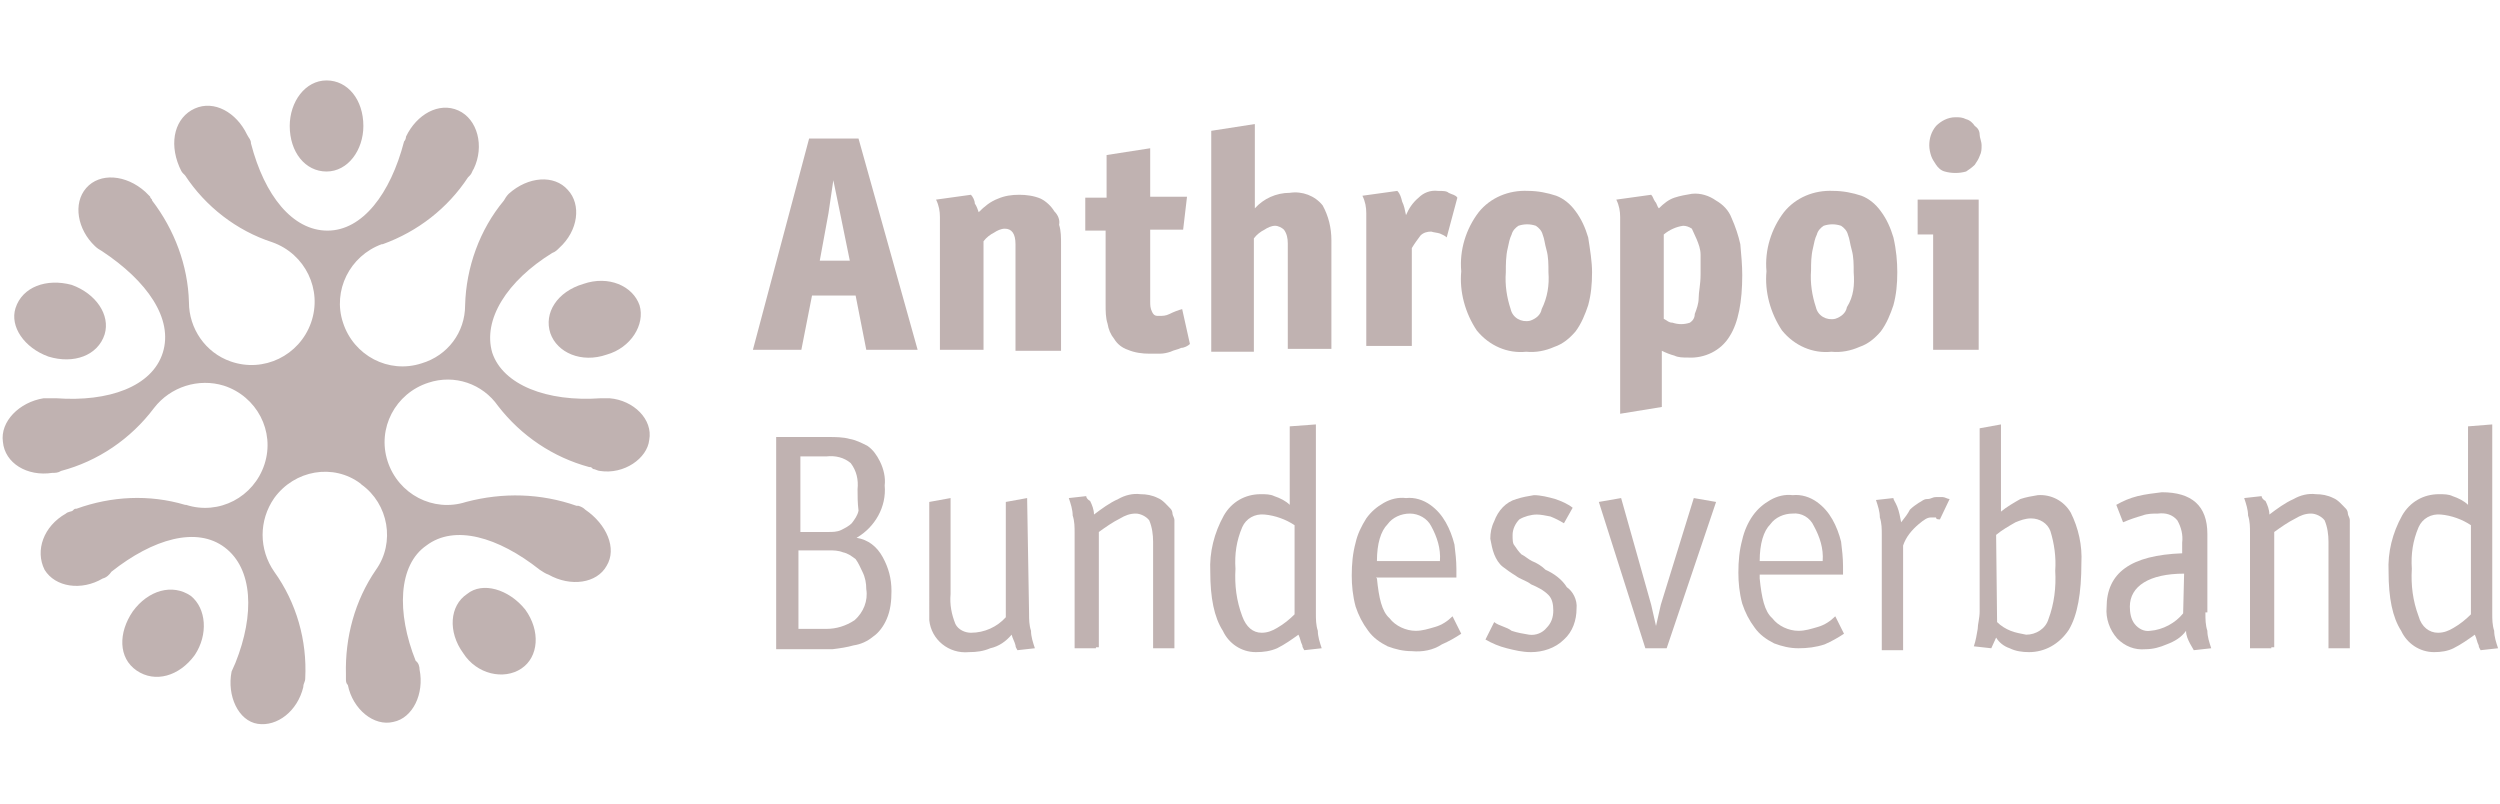 <?xml version="1.0" encoding="utf-8"?>
<!-- Generator: Adobe Illustrator 24.0.3, SVG Export Plug-In . SVG Version: 6.00 Build 0)  -->
<svg version="1.1" id="Ebene_1" xmlns="http://www.w3.org/2000/svg" xmlns:xlink="http://www.w3.org/1999/xlink" x="0px" y="0px"
	 viewBox="0 0 258 83" style="enable-background:new 0 0 258 83;" xml:space="preserve">
<style type="text/css">
	.st0{fill:#C0B2B1;}
</style>
<title>Assets_Logoliste</title>
<g id="Anthropoi_Bundesverband_rose">
	<g id="Gruppe_341">
		<path id="Pfad_9134" class="st0" d="M7.4,29.4c2.5,0.9,4,3.1,3.4,5.1c-0.7,2.2-3.2,3.1-5.8,2.3c-2.5-0.9-4-3.1-3.4-5
			C2.3,29.6,4.8,28.7,7.4,29.4z"/>
		<path id="Pfad_9135" class="st0" d="M13.7,63.1c1.6-2.2,4.1-2.9,6-1.6c1.6,1.3,1.8,4,0.4,6.1c-1.6,2.2-4.1,2.9-6,1.6
			S12.2,65.3,13.7,63.1z"/>
		<path id="Pfad_9136" class="st0" d="M47.8,67.4c-1.6-2.2-1.4-4.9,0.4-6.1c1.6-1.3,4.3-0.5,6,1.6c1.6,2.2,1.4,4.9-0.4,6.1
			S49.2,69.6,47.8,67.4z"/>
		<path id="Pfad_9137" class="st0" d="M33.7,17.7c2.2,0,3.8-2.2,3.8-4.7c0-2.7-1.6-4.7-3.8-4.7s-3.8,2.2-3.8,4.7
			C29.9,15.7,31.5,17.7,33.7,17.7z"/>
		<path id="Pfad_9138" class="st0" d="M56.8,34.4c0.7,2,3.2,3.1,5.8,2.2c2.5-0.7,4-3.1,3.4-5.1c-0.7-2-3.2-3.1-5.8-2.2
			C57.5,30.1,56.1,32.3,56.8,34.4z"/>
		<path id="Pfad_9139" class="st0" d="M62.9,41.1H62c-5.6,0.4-10.1-1.4-11.2-4.7C49.8,33,52.3,29,57,26.1l0,0
			c0.3-0.1,0.5-0.3,0.7-0.5c2-1.8,2.3-4.5,0.9-6c-1.4-1.6-4.1-1.4-6.1,0.4c-0.2,0.2-0.4,0.5-0.5,0.7l0,0c-2.5,3-3.9,6.9-4,10.8l0,0
			c0,2.8-1.8,5.2-4.5,6c-3.4,1.1-7-0.8-8.1-4.2c-1.1-3.3,0.7-6.9,4-8.1l0.1,0l0,0c3.6-1.3,6.7-3.7,8.8-6.9l0.2-0.2l0,0
			c0.2-0.2,0.2-0.4,0.4-0.7c1.1-2.3,0.4-5.1-1.6-6s-4.3,0.4-5.4,2.7c0,0.2-0.1,0.4-0.2,0.5l0,0c-1.4,5.4-4.3,9.2-7.9,9.2
			s-6.5-3.6-7.9-9l0,0c0-0.4-0.2-0.5-0.4-0.9c-1.1-2.3-3.4-3.6-5.4-2.7s-2.7,3.4-1.6,6c0.2,0.4,0.2,0.5,0.4,0.7l0,0l0.2,0.2
			c2.1,3.2,5.3,5.7,9,6.9l0,0c3.4,1.2,5.2,4.9,4,8.3c-1.2,3.4-4.9,5.2-8.3,4c-2.6-0.9-4.3-3.4-4.3-6.1l0,0
			c-0.1-3.8-1.5-7.5-3.8-10.5c0-0.2-0.2-0.2-0.2-0.4l0,0l-0.5-0.5c-2-1.8-4.7-2-6.1-0.4s-0.9,4.3,0.9,6c0.2,0.2,0.5,0.4,0.7,0.5l0,0
			c4.7,3.1,7.4,7,6.3,10.5s-5.6,5.1-11,4.7H4.5C2,41.5,0,43.5,0.3,45.6c0.2,2.2,2.5,3.6,5.1,3.2c0.3,0,0.6,0,0.9-0.2l0,0
			c3.8-1,7.2-3.3,9.6-6.5l0,0c1.7-2.2,4.6-3.1,7.2-2.3c3.4,1.1,5.3,4.7,4.2,8.1c-1.1,3.4-4.7,5.3-8.1,4.2c0,0-0.1,0-0.1,0l0,0
			c-3.7-1.1-7.6-0.9-11.2,0.4c-0.2,0-0.2,0-0.4,0.2l0,0C7.4,52.8,7,52.8,6.8,53c-2.3,1.3-3.2,3.8-2.2,5.8c1.1,1.8,3.8,2.2,6,0.9
			c0.4-0.1,0.7-0.4,0.9-0.7c4.3-3.4,8.8-4.7,11.7-2.5s3.1,6.9,1.1,11.9l0,0c-0.2,0.4-0.2,0.5-0.4,0.9c-0.5,2.5,0.7,5.1,2.7,5.4
			s4.1-1.3,4.7-3.8c0-0.4,0.2-0.5,0.2-0.9l0,0c0.2-3.9-0.9-7.8-3.2-11l0,0c-1.6-2.3-1.6-5.3,0-7.6c2.1-2.9,6.1-3.6,8.9-1.5l0.1,0.1
			c2.8,2,3.5,6,1.5,8.8l0,0l0,0c-2.2,3.2-3.2,7-3.1,10.8V70l0,0c0,0.3,0,0.5,0.2,0.7c0.5,2.5,2.7,4.3,4.7,3.8c2-0.4,3.2-2.9,2.7-5.4
			c0-0.3-0.1-0.7-0.4-0.9c-2-5-1.8-9.9,1.1-11.9c2.9-2.2,7.4-0.9,11.7,2.5l0,0c0.3,0.2,0.6,0.4,0.9,0.5c2.3,1.3,5,0.9,6-0.9
			c1.1-1.8,0-4.3-2.2-5.8c-0.2-0.2-0.4-0.3-0.7-0.4h-0.2c-3.7-1.3-7.6-1.4-11.4-0.4l0,0c-3.4,1.1-7-0.8-8.1-4.2
			c-1.1-3.4,0.8-7,4.2-8.1c2.7-0.9,5.6,0.1,7.2,2.4l0,0c2.4,3.1,5.7,5.3,9.4,6.3c0.2,0,0.2,0,0.4,0.2l0,0c0.2,0,0.5,0.2,0.7,0.2
			c2.5,0.4,4.9-1.3,5.1-3.2C67.4,43.3,65.4,41.3,62.9,41.1z"/>
	</g>
	<g id="Gruppe_342">
		<path id="Pfad_9140" class="st0" d="M89.4,36.1l-1.1-5.6h-4.5l-1.1,5.6h-5l5.8-21.8h5.1l6.1,21.8H89.4z M84.6,26.9h3.1L86.7,22
			L86,18.6L85.5,22L84.6,26.9z"/>
		<path id="Pfad_9141" class="st0" d="M101.5,36.1H97V22.4c0-0.6-0.1-1.2-0.4-1.8l3.6-0.5c0.2,0.2,0.4,0.6,0.4,0.9
			c0.2,0.3,0.3,0.6,0.4,0.9c0.6-0.6,1.2-1.1,2-1.4c0.7-0.3,1.4-0.4,2.2-0.4c0.7,0,1.5,0.1,2.2,0.4c0.6,0.3,1.1,0.8,1.4,1.3
			c0.4,0.4,0.6,0.9,0.5,1.4c0.2,0.6,0.2,1.3,0.2,2v11h-4.7v-11c0-1.1-0.4-1.6-1.1-1.6c-0.4,0-0.8,0.2-1.1,0.4
			c-0.4,0.2-0.8,0.5-1.1,0.9L101.5,36.1z"/>
		<path id="Pfad_9142" class="st0" d="M122.8,35.5c-0.2,0.2-0.6,0.4-0.9,0.4c-0.4,0.2-0.7,0.2-1.1,0.4c-0.3,0.1-0.7,0.2-1.1,0.2
			h-1.1c-0.7,0-1.5-0.1-2.2-0.4c-0.6-0.2-1.1-0.6-1.4-1.1c-0.4-0.5-0.6-1-0.7-1.6c-0.2-0.6-0.2-1.3-0.2-2v-7.6H112v-3.4h2.2V16
			l4.5-0.7v5h3.8l-0.4,3.4h-3.4v7.4c0,0.4,0,0.7,0.2,1.1c0.2,0.4,0.4,0.4,0.7,0.4c0.4,0,0.7,0,1.1-0.2c0.4-0.2,0.9-0.4,1.3-0.5
			L122.8,35.5z"/>
		<path id="Pfad_9143" class="st0" d="M132.9,36.1v-11c0-0.5-0.1-1-0.4-1.4c-0.2-0.2-0.6-0.4-0.9-0.4c-0.4,0-0.8,0.2-1.1,0.4
			c-0.4,0.2-0.8,0.5-1.1,0.9v11.7H125V13.5l4.5-0.7v8.7c0.9-1,2.2-1.6,3.6-1.6c1.3-0.2,2.6,0.3,3.4,1.3c0.6,1.1,0.9,2.3,0.9,3.6
			v11.2h-4.5V36.1z"/>
		<path id="Pfad_9144" class="st0" d="M149.3,24.5c-0.2-0.2-0.5-0.3-0.7-0.4c-0.3-0.1-0.6-0.1-0.9-0.2c-0.4,0-0.8,0.1-1.1,0.4
			c-0.3,0.4-0.6,0.8-0.9,1.3v10.1H141V22c0-0.6-0.1-1.2-0.4-1.8l3.6-0.5c0.3,0.3,0.4,0.7,0.5,1.1c0.2,0.4,0.3,0.9,0.4,1.4
			c0.3-0.7,0.7-1.3,1.3-1.8c0.5-0.5,1.2-0.8,2-0.7c0.5,0,0.9,0,1.1,0.2c0.4,0.2,0.7,0.2,0.9,0.5L149.3,24.5z"/>
		<path id="Pfad_9145" class="st0" d="M164.3,28.1c0,1.2-0.1,2.3-0.4,3.4c-0.3,0.9-0.7,1.9-1.3,2.7c-0.6,0.7-1.3,1.3-2.2,1.6
			c-0.9,0.4-1.9,0.6-2.9,0.5c-1.9,0.2-3.8-0.6-5.1-2.2c-1.2-1.8-1.8-4-1.6-6.1c-0.2-2.2,0.5-4.4,1.8-6.1c1.2-1.5,3.1-2.3,5.1-2.2
			c1,0,2,0.2,2.9,0.5c0.8,0.3,1.5,0.9,2,1.6c0.6,0.8,1,1.7,1.3,2.7C164.1,25.8,164.3,27,164.3,28.1z M159.8,28.1
			c0-0.8,0-1.6-0.2-2.3c-0.2-0.7-0.2-1.1-0.4-1.6c-0.1-0.4-0.4-0.7-0.7-0.9c-0.6-0.2-1.2-0.2-1.8,0c-0.3,0.2-0.6,0.5-0.7,0.9
			c-0.2,0.4-0.3,0.9-0.4,1.4c-0.2,0.8-0.2,1.7-0.2,2.5c-0.1,1.3,0.1,2.6,0.5,3.8c0.2,0.9,1.1,1.4,2,1.2c0.6-0.2,1.1-0.6,1.2-1.2
			C159.7,30.7,159.9,29.4,159.8,28.1L159.8,28.1z"/>
		<path id="Pfad_9146" class="st0" d="M167.2,42.7V22.4c0-0.6-0.1-1.2-0.4-1.8l3.6-0.5c0.2,0.2,0.2,0.4,0.4,0.7
			c0.2,0.2,0.2,0.5,0.4,0.7c0.5-0.5,1-0.9,1.6-1.1c0.6-0.2,1.2-0.3,1.8-0.4c0.9-0.1,1.8,0.2,2.5,0.7c0.7,0.4,1.3,1,1.6,1.8
			c0.4,0.9,0.7,1.8,0.9,2.7c0.1,1.1,0.2,2.2,0.2,3.2c0,2.7-0.4,4.9-1.3,6.3c-0.9,1.5-2.6,2.3-4.3,2.2c-0.5,0-1,0-1.4-0.2
			c-0.4-0.1-0.9-0.3-1.3-0.5V42L167.2,42.7z M173.7,23.3c-0.7,0.1-1.4,0.4-2,0.9v8.7c0.4,0.2,0.5,0.4,0.9,0.4c0.6,0.2,1.2,0.2,1.8,0
			c0.3-0.2,0.5-0.5,0.5-0.9c0.2-0.5,0.4-1.1,0.4-1.6c0-0.7,0.2-1.4,0.2-2.5v-2c0-0.6-0.2-1.1-0.4-1.6l-0.5-1.1
			C174.3,23.4,174,23.3,173.7,23.3z"/>
		<path id="Pfad_9147" class="st0" d="M195.8,28.1c0,1.2-0.1,2.3-0.4,3.4c-0.3,0.9-0.7,1.9-1.3,2.7c-0.6,0.7-1.3,1.3-2.2,1.6
			c-0.9,0.4-1.9,0.6-2.9,0.5c-1.9,0.2-3.8-0.6-5.1-2.2c-1.2-1.8-1.8-4-1.6-6.1c-0.2-2.2,0.5-4.4,1.8-6.1c1.2-1.5,3.1-2.3,5.1-2.2
			c1,0,2,0.2,2.9,0.5c0.8,0.3,1.5,0.9,2,1.6c0.6,0.8,1,1.7,1.3,2.7C195.7,25.8,195.8,27,195.8,28.1z M191.3,28.1
			c0-0.8,0-1.6-0.2-2.3c-0.2-0.7-0.2-1.1-0.4-1.6c-0.1-0.4-0.4-0.7-0.7-0.9c-0.6-0.2-1.2-0.2-1.8,0c-0.3,0.2-0.6,0.5-0.7,0.9
			c-0.2,0.4-0.3,0.9-0.4,1.4c-0.2,0.8-0.2,1.6-0.2,2.3c-0.1,1.3,0.1,2.6,0.5,3.8c0.2,0.9,1.1,1.4,2,1.2c0.6-0.2,1.1-0.6,1.2-1.2
			C191.3,30.6,191.4,29.4,191.3,28.1L191.3,28.1z"/>
		<path id="Pfad_9148" class="st0" d="M199.5,36.1V24.2h-1.6v-3.6h6.3v15.5H199.5z M204.5,15c0,0.4,0,0.7-0.2,1.1
			c-0.1,0.3-0.3,0.6-0.5,0.9c-0.3,0.3-0.6,0.5-0.9,0.7c-0.7,0.2-1.5,0.2-2.2,0c-0.4-0.1-0.7-0.4-0.9-0.7c-0.2-0.3-0.4-0.6-0.5-0.9
			c-0.1-0.3-0.2-0.7-0.2-1.1c0-0.7,0.2-1.4,0.7-2c0.5-0.5,1.2-0.9,2-0.9c0.4,0,0.7,0,1.1,0.2c0.4,0.1,0.7,0.4,0.9,0.7
			c0.3,0.2,0.5,0.5,0.5,0.9C204.3,14.2,204.5,14.6,204.5,15L204.5,15z"/>
		<path id="Pfad_9149" class="st0" d="M92,61c0,1-0.1,2-0.5,2.9c-0.3,0.7-0.8,1.4-1.4,1.8c-0.6,0.5-1.3,0.8-2,0.9
			c-0.7,0.2-1.4,0.3-2.2,0.4h-5.8V45.1h5.4c0.7,0,1.5,0,2.2,0.2c0.6,0.1,1.2,0.4,1.8,0.7c0.6,0.4,1,1,1.3,1.6
			c0.4,0.8,0.6,1.7,0.5,2.5c0.2,2.2-1,4.3-2.9,5.4c1.2,0.2,2.1,0.9,2.7,2C91.7,58.6,92,59.7,92,61z M88.5,50.5
			c0.1-1-0.1-1.9-0.7-2.7c-0.7-0.6-1.6-0.8-2.5-0.7h-2.7v7.8h2.9c0.4,0,0.9,0,1.3-0.2c0.4-0.2,0.8-0.4,1.1-0.7
			c0.3-0.4,0.6-0.8,0.7-1.3C88.5,51.9,88.5,51.2,88.5,50.5z M89.4,60.8c0-0.6-0.1-1.2-0.4-1.8c-0.2-0.4-0.4-0.9-0.7-1.3
			c-0.4-0.3-0.8-0.6-1.3-0.7c-0.5-0.2-1-0.2-1.4-0.2h-3.2v8.1h2.9c1,0,2-0.3,2.9-0.9C89.1,63.2,89.6,62,89.4,60.8L89.4,60.8z"/>
		<path id="Pfad_9150" class="st0" d="M106.2,63.3c0,0.6,0,1.2,0.2,1.8c0,0.6,0.2,1.2,0.4,1.8l-1.8,0.2c-0.1-0.2-0.2-0.3-0.2-0.5
			c-0.1-0.4-0.3-0.7-0.4-1.1c-0.6,0.7-1.3,1.2-2.2,1.4c-0.7,0.3-1.4,0.4-2.2,0.4c-2.1,0.2-3.9-1.3-4.1-3.3c0-0.3,0-0.5,0-0.8V51.8
			l2.2-0.4v9.9c-0.1,1.1,0.1,2.1,0.5,3.1c0.3,0.6,1,0.9,1.6,0.9c1.4,0,2.7-0.6,3.6-1.6V51.8l2.2-0.4L106.2,63.3L106.2,63.3z"/>
		<path id="Pfad_9151" class="st0" d="M113.1,66.9h-2.2V55c0-0.6,0-1.2-0.2-1.8c0-0.6-0.2-1.2-0.4-1.8l1.8-0.2
			c0,0.2,0.2,0.4,0.4,0.5c0.2,0.4,0.4,0.9,0.4,1.4c0.8-0.6,1.6-1.2,2.5-1.6c0.7-0.4,1.5-0.6,2.3-0.5c0.6,0,1.2,0.1,1.8,0.4
			c0.5,0.2,0.9,0.7,1.3,1.1c0.1,0.1,0.2,0.3,0.2,0.5c0,0.2,0.2,0.4,0.2,0.7v13.2H119v-11c0-0.7-0.1-1.5-0.4-2.2
			c-0.3-0.4-0.9-0.7-1.4-0.7c-0.6,0-1.1,0.2-1.6,0.5c-0.8,0.4-1.5,0.9-2.2,1.4v11.9H113.1z"/>
		<path id="Pfad_9152" class="st0" d="M135.8,43.8v19.5c0,0.6,0,1.2,0.2,1.8c0,0.6,0.2,1.2,0.4,1.8l-1.8,0.2
			c-0.1-0.2-0.2-0.3-0.2-0.5c-0.2-0.4-0.2-0.7-0.4-1.1c-0.7,0.5-1.4,1-2.2,1.4c-0.7,0.3-1.4,0.4-2.2,0.4c-1.5,0-2.8-0.9-3.4-2.2
			c-0.9-1.4-1.3-3.4-1.3-6.1c-0.1-2,0.4-4,1.4-5.8c0.8-1.4,2.2-2.2,3.8-2.2c0.5,0,1,0,1.4,0.2c0.6,0.2,1.2,0.5,1.6,0.9V44
			L135.8,43.8z M130.2,65.3c0.6,0,1.1-0.2,1.6-0.5c0.7-0.4,1.3-0.9,1.8-1.4v-9.2c-0.9-0.6-2-1-3.1-1.1c-1-0.1-1.9,0.4-2.3,1.3
			c-0.6,1.4-0.8,2.8-0.7,4.3c-0.1,1.7,0.1,3.3,0.7,4.9C128.6,64.7,129.3,65.3,130.2,65.3z"/>
		<path id="Pfad_9153" class="st0" d="M142.1,59.7c0.2,2,0.5,3.4,1.3,4.1c0.6,0.8,1.7,1.3,2.7,1.3c0.7,0,1.3-0.2,2-0.4
			c0.7-0.2,1.3-0.6,1.8-1.1l0.9,1.8c-0.6,0.4-1.3,0.8-2,1.1c-0.9,0.6-2,0.8-3.1,0.7c-0.9,0-1.7-0.2-2.5-0.5c-0.8-0.4-1.5-0.9-2-1.6
			c-0.6-0.8-1-1.6-1.3-2.5c-0.3-1.1-0.4-2.2-0.4-3.2c0-1.2,0.1-2.3,0.4-3.4c0.2-0.9,0.6-1.7,1.1-2.5c0.5-0.7,1.1-1.2,1.8-1.6
			c0.7-0.4,1.5-0.6,2.3-0.5c0.9-0.1,1.8,0.2,2.5,0.7c0.7,0.5,1.2,1.1,1.6,1.8c0.4,0.7,0.7,1.5,0.9,2.3c0.1,0.8,0.2,1.7,0.2,2.5v0.9
			h-8.3L142.1,59.7z M145.5,53c-0.9,0-1.8,0.4-2.3,1.1c-0.7,0.7-1.1,2-1.1,3.8h6.5c0.1-1.3-0.3-2.5-0.9-3.6
			C147.3,53.5,146.4,53,145.5,53L145.5,53z"/>
		<path id="Pfad_9154" class="st0" d="M162.7,62.8c0,1.2-0.4,2.4-1.3,3.2c-0.9,0.9-2.2,1.3-3.4,1.3c-0.9,0-1.7-0.2-2.5-0.4
			c-0.8-0.2-1.5-0.5-2.2-0.9l0.9-1.8c0.5,0.4,1.3,0.5,1.8,0.9c0.6,0.2,1.2,0.3,1.8,0.4c0.7,0.1,1.4-0.2,1.8-0.7
			c0.5-0.5,0.7-1.1,0.7-1.8c0-0.6-0.1-1.2-0.5-1.6c-0.5-0.5-1.1-0.8-1.8-1.1c-0.5-0.4-1.1-0.5-1.6-0.9c-0.5-0.3-0.9-0.6-1.3-0.9
			c-0.4-0.3-0.7-0.8-0.9-1.3c-0.2-0.5-0.3-1.1-0.4-1.6c0-0.6,0.1-1.2,0.4-1.8c0.4-1.1,1.2-2,2.3-2.3c0.6-0.2,1.2-0.3,1.8-0.4
			c0.7,0,1.5,0.2,2.2,0.4c0.6,0.2,1.3,0.5,1.8,0.9l-0.9,1.6c-0.5-0.3-0.9-0.5-1.4-0.7c-0.5-0.1-1-0.2-1.4-0.2
			c-0.6,0-1.3,0.2-1.8,0.5c-0.4,0.4-0.7,1-0.7,1.6c0,0.5,0,0.9,0.2,1.1c0.2,0.3,0.4,0.6,0.7,0.9c0.4,0.2,0.7,0.5,1.1,0.7
			c0.5,0.2,1,0.5,1.4,0.9c0.9,0.4,1.7,1,2.2,1.8C162.3,61,162.8,61.9,162.7,62.8z"/>
		<path id="Pfad_9155" class="st0" d="M172,66.9h-2.2L165,51.8l2.3-0.4l3.1,11l0.5,2.2l0.5-2.2l3.4-11l2.3,0.4L172,66.9z"/>
		<path id="Pfad_9156" class="st0" d="M181.6,59.7c0.2,2,0.5,3.4,1.3,4.1c0.6,0.8,1.7,1.3,2.7,1.3c0.7,0,1.3-0.2,2-0.4
			c0.7-0.2,1.3-0.6,1.8-1.1l0.9,1.8c-0.6,0.4-1.3,0.8-2,1.1c-0.9,0.3-1.8,0.4-2.7,0.4c-0.9,0-1.7-0.2-2.5-0.5
			c-0.8-0.4-1.5-0.9-2-1.6c-0.6-0.8-1-1.6-1.3-2.5c-0.3-1.1-0.4-2.2-0.4-3.2c0-1.2,0.1-2.3,0.4-3.4c0.2-0.9,0.6-1.8,1.1-2.5
			c0.5-0.7,1.1-1.2,1.8-1.6c0.7-0.4,1.5-0.6,2.3-0.5c0.9-0.1,1.8,0.2,2.5,0.7c0.7,0.5,1.2,1.1,1.6,1.8c0.4,0.7,0.7,1.5,0.9,2.3
			c0.1,0.8,0.2,1.7,0.2,2.5v0.9h-8.6V59.7z M185,53c-0.9,0-1.8,0.4-2.3,1.1c-0.7,0.7-1.1,2-1.1,3.8h6.5c0.1-1.3-0.3-2.5-0.9-3.6
			C186.8,53.4,185.9,52.9,185,53L185,53z"/>
		<path id="Pfad_9157" class="st0" d="M200.2,53.6c-0.2,0-0.4,0-0.4-0.2h-0.5c-0.4,0-0.7,0.2-1.3,0.7c-0.7,0.6-1.3,1.3-1.6,2.2v10.8
			h-2.2V55.2c0-0.6,0-1.2-0.2-1.8c0-0.6-0.2-1.2-0.4-1.8l1.8-0.2c0,0.2,0.2,0.4,0.4,0.9c0.2,0.5,0.3,1.1,0.4,1.6
			c0.4-0.5,0.7-0.9,0.9-1.3c0.3-0.3,0.6-0.5,0.9-0.7c0.4-0.2,0.5-0.4,0.9-0.4s0.5-0.2,0.9-0.2h0.7c0.2,0,0.5,0.2,0.7,0.2L200.2,53.6
			z"/>
		<path id="Pfad_9158" class="st0" d="M209.4,67.3c-0.7,0-1.4-0.1-2-0.4c-0.6-0.2-1.1-0.6-1.4-1.1l-0.5,1.1l-1.8-0.2
			c0.2-0.6,0.3-1.2,0.4-1.8c0-0.5,0.2-1.1,0.2-1.8V44.2l2.2-0.4v9c0.6-0.5,1.3-0.9,2-1.3c0.6-0.2,1.2-0.3,1.8-0.4
			c1.4-0.1,2.7,0.6,3.4,1.8c0.8,1.6,1.2,3.4,1.1,5.2c0,3.1-0.4,5.4-1.3,6.9C212.5,66.5,211,67.3,209.4,67.3z M206.1,64.2
			c0.4,0.4,0.9,0.7,1.4,0.9c0.5,0.2,1.1,0.3,1.6,0.4c1,0,2-0.6,2.3-1.6c0.6-1.6,0.8-3.3,0.7-5c0.1-1.4-0.1-2.8-0.5-4.1
			c-0.3-0.8-1.1-1.3-2-1.3c-0.6,0-1.1,0.2-1.6,0.4c-0.7,0.4-1.4,0.8-2,1.3L206.1,64.2z"/>
		<path id="Pfad_9159" class="st0" d="M227.6,63.3c0,0.6,0,1.2,0.2,1.8c0,0.6,0.2,1.2,0.4,1.8l-1.8,0.2l-0.4-0.7
			c-0.2-0.4-0.4-0.8-0.4-1.3c-0.5,0.7-1.2,1.1-2,1.4c-0.7,0.3-1.4,0.5-2.2,0.5c-1.1,0.1-2.1-0.3-2.9-1.1c-0.8-0.9-1.2-2.1-1.1-3.2
			c0-3.6,2.5-5.4,7.8-5.6v-1.1c0.1-0.8-0.1-1.6-0.5-2.3c-0.5-0.6-1.2-0.8-2-0.7c-0.5,0-1.1,0-1.6,0.2c-0.7,0.2-1.3,0.4-2,0.7
			l-0.7-1.8c0.7-0.4,1.4-0.7,2.2-0.9c0.8-0.2,1.7-0.3,2.5-0.4c3.1,0,4.7,1.4,4.7,4.3v8.1H227.6z M225.4,59.2c-3.6,0-5.6,1.3-5.6,3.4
			c0,0.6,0.1,1.3,0.5,1.8c0.4,0.5,1,0.8,1.6,0.7c1.3-0.1,2.6-0.8,3.4-1.8L225.4,59.2z"/>
		<path id="Pfad_9160" class="st0" d="M234.4,66.9h-2.2V55c0-0.6,0-1.2-0.2-1.8c0-0.6-0.2-1.2-0.4-1.8l1.8-0.2
			c0,0.2,0.2,0.4,0.4,0.5c0.2,0.4,0.4,0.9,0.4,1.4c0.8-0.6,1.6-1.2,2.5-1.6c0.7-0.4,1.5-0.6,2.3-0.5c0.6,0,1.2,0.1,1.8,0.4
			c0.5,0.2,0.9,0.7,1.3,1.1c0.1,0.1,0.2,0.3,0.2,0.5c0,0.2,0.2,0.4,0.2,0.7v13.2h-2.2v-11c0-0.7-0.1-1.5-0.4-2.2
			c-0.3-0.4-0.9-0.7-1.4-0.7c-0.6,0-1.1,0.2-1.6,0.5c-0.8,0.4-1.5,0.9-2.2,1.4v11.9H234.4z"/>
		<path id="Pfad_9161" class="st0" d="M257.2,43.8v19.5c0,0.6,0,1.2,0.2,1.8c0,0.6,0.2,1.2,0.4,1.8l-1.8,0.2
			c-0.1-0.2-0.2-0.3-0.2-0.5c-0.2-0.4-0.2-0.7-0.4-1.1c-0.7,0.5-1.4,1-2.2,1.4c-0.6,0.3-1.3,0.4-2,0.4c-1.5,0-2.8-0.9-3.4-2.2
			c-0.9-1.4-1.3-3.4-1.3-6.1c-0.1-2,0.4-4,1.4-5.8c0.8-1.4,2.2-2.2,3.8-2.2c0.5,0,1,0,1.4,0.2c0.6,0.2,1.2,0.5,1.6,0.9V44
			L257.2,43.8z M251.6,65.3c0.6,0,1.1-0.2,1.6-0.5c0.7-0.4,1.3-0.9,1.8-1.4v-9.2c-0.9-0.6-2-1-3.1-1.1c-1-0.1-1.9,0.4-2.3,1.3
			c-0.6,1.4-0.8,2.8-0.7,4.3c-0.1,1.7,0.1,3.3,0.7,4.9C249.9,64.7,250.7,65.3,251.6,65.3L251.6,65.3z"/>
	</g>
</g>
</svg>
